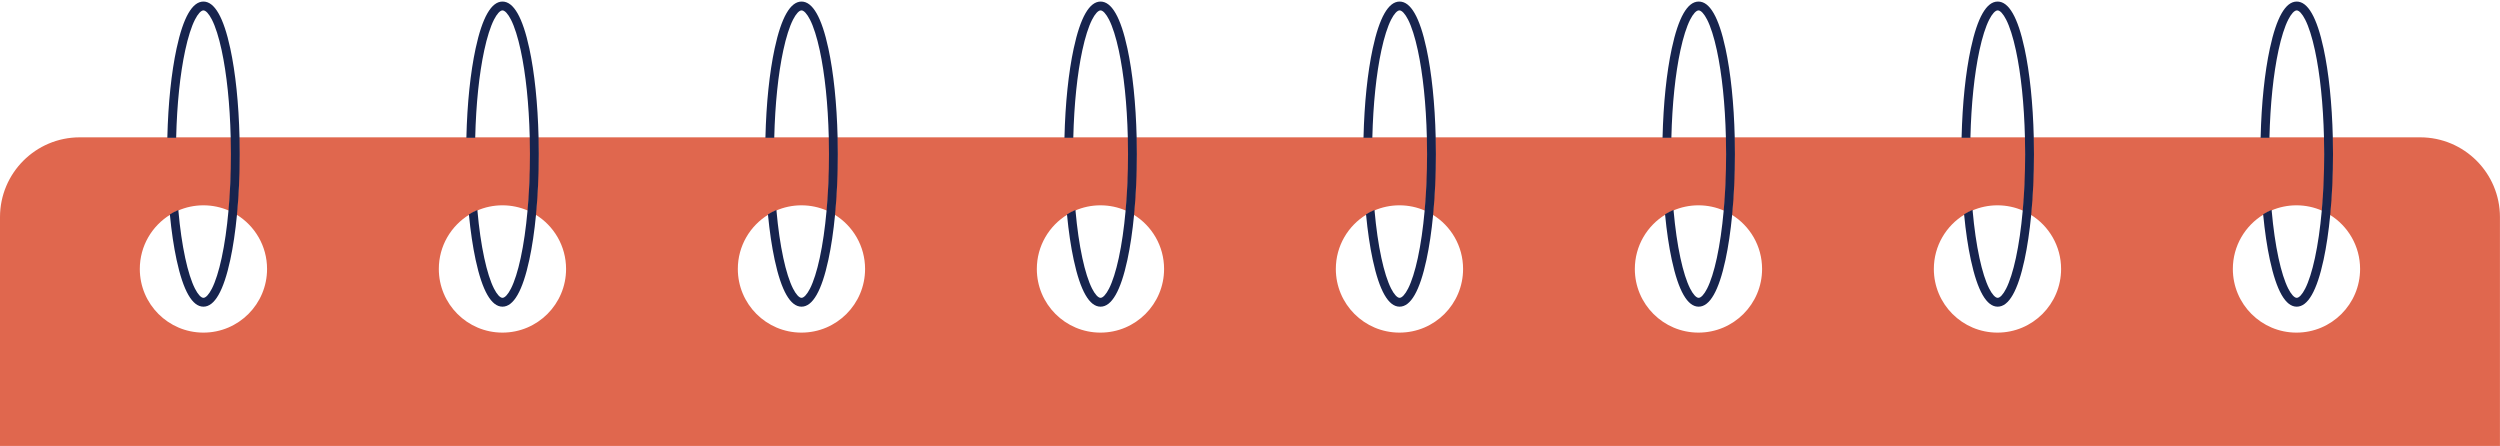   <svg xmlns="http://www.w3.org/2000/svg" x="0px" y="0px" width="100%" viewBox="0 0 5669.29 1011.29" style="vertical-align: middle; max-width: 100%; width: 100%;">
   <path fill="rgb(224,103,78)" d="M5488.273,311.431h-199.122c0.302,12.555,0.46,25.255,0.46,38.068c0,48.131-2.156,94.751-6.252,137.497   c41.2,25.414,68.668,70.966,68.668,122.943c0,79.715-64.597,144.337-144.281,144.337c-79.684,0-144.281-64.622-144.281-144.337   c0-52.424,27.942-98.319,69.737-123.6c5.526-3.344,11.298-6.32,17.276-8.909c17.557-7.604,36.92-11.828,57.268-11.828   c20.771,0,40.512,4.399,58.355,12.303c3.595-40.122,5.481-83.576,5.481-128.406c0-12.819-0.159-25.52-0.464-38.068h-125.615h-18.031   h-516.461c0.301,12.555,0.46,25.255,0.46,38.068c0,48.11-2.153,94.711-6.246,137.442c41.249,25.403,68.757,70.984,68.757,122.998   c0,79.715-64.598,144.337-144.281,144.337s-144.281-64.622-144.281-144.337c0-52.388,27.9-98.255,69.646-123.547   c5.527-3.348,11.299-6.329,17.277-8.923c17.58-7.629,36.973-11.867,57.357-11.867c20.735,0,40.444,4.385,58.264,12.263   c3.593-40.11,5.479-83.55,5.479-128.366c0-12.819-0.159-25.52-0.463-38.068h-125.615h-18.031h-516.461   c0.301,12.555,0.459,25.255,0.459,38.068c0,48.089-2.151,94.671-6.241,137.387c41.301,25.392,68.847,71.002,68.847,123.053   c0,79.715-64.598,144.337-144.281,144.337c-79.685,0-144.282-64.622-144.282-144.337c0-52.351,27.862-98.192,69.56-123.496   c5.523-3.352,11.296-6.336,17.273-8.935c17.605-7.654,37.029-11.906,57.449-11.906c20.7,0,40.377,4.37,58.174,12.224   c3.59-40.099,5.475-83.526,5.475-128.327c0-12.819-0.16-25.52-0.464-38.068h-125.615h-18.031h-516.461   c0.301,12.555,0.46,25.255,0.46,38.068c0,48.068-2.15,94.631-6.236,137.332c41.349,25.381,68.935,71.02,68.935,123.108   c0,79.715-64.597,144.337-144.281,144.337s-144.281-64.622-144.281-144.337c0-52.314,27.82-98.127,69.469-123.442   c5.523-3.357,11.295-6.345,17.272-8.949c17.629-7.678,37.086-11.946,57.54-11.946c20.666,0,40.312,4.355,58.083,12.185   c3.589-40.089,5.472-83.502,5.472-128.288c0-12.819-0.159-25.52-0.464-38.068h-125.615h-18.032h-516.46   c0.302,12.555,0.46,25.255,0.46,38.068c0,48.047-2.147,94.591-6.231,137.276c41.4,25.37,69.024,71.038,69.024,123.164   c0,79.715-64.596,144.337-144.282,144.337c-79.685,0-144.281-64.622-144.281-144.337c0-52.276,27.781-98.061,69.379-123.386   c5.523-3.363,11.294-6.356,17.272-8.964c17.653-7.704,37.141-11.986,57.63-11.986c20.631,0,40.245,4.342,57.994,12.145   c3.585-40.078,5.467-83.477,5.467-128.248c0-12.819-0.159-25.52-0.464-38.068h-125.616h-18.032h-516.46   c0.302,12.555,0.46,25.255,0.46,38.068c0,48.026-2.145,94.551-6.225,137.22c41.449,25.36,69.113,71.057,69.113,123.22   c0,79.715-64.597,144.337-144.281,144.337s-144.282-64.622-144.282-144.337c0-52.239,27.742-97.993,69.291-123.33   c5.522-3.368,11.292-6.368,17.27-8.981c17.677-7.728,37.196-12.025,57.722-12.025c20.595,0,40.177,4.327,57.902,12.104   c3.583-40.065,5.463-83.451,5.463-128.208c0-12.819-0.16-25.52-0.464-38.068h-125.616h-18.032h-516.46   c0.301,12.555,0.459,25.255,0.459,38.068c0,48.005-2.143,94.51-6.219,137.165c41.499,25.349,69.201,71.075,69.201,123.275   c0,79.715-64.597,144.337-144.281,144.337s-144.281-64.622-144.281-144.337c0-52.201,27.703-97.927,69.201-123.274   c5.521-3.374,11.291-6.378,17.269-8.997c17.701-7.753,37.251-12.065,57.812-12.065c20.561,0,40.111,4.312,57.812,12.065   c3.581-40.055,5.459-83.427,5.459-128.168c0-12.819-0.159-25.52-0.463-38.068h-125.617h-18.032H542.174   c0.301,12.555,0.459,25.255,0.459,38.068c0,48.006-2.143,94.511-6.22,137.166c41.499,25.348,69.201,71.074,69.201,123.274   c0,79.715-64.596,144.337-144.281,144.337c-79.684,0-144.281-64.622-144.281-144.337c0-52.201,27.703-97.927,69.202-123.275   c5.521-3.373,11.291-6.377,17.268-8.996c17.701-7.753,37.251-12.065,57.812-12.065s40.111,4.312,57.812,12.065   c3.581-40.055,5.46-83.427,5.46-128.168c0-12.819-0.16-25.52-0.463-38.068H398.525h-18.032H180.897   C80.991,311.431,0,392.449,0,492.395v954.703h5669.175V492.395C5669.175,392.449,5588.18,311.431,5488.273,311.431z">
   </path>
   <path fill="rgb(23,36,78)" d="M5290.151,311.407c-1.843-76.764-9.083-146.46-20.938-201.555c-15.177-70.537-35.668-106.301-60.903-106.301   c-25.234,0-45.725,35.765-60.901,106.301c-11.854,55.092-19.094,124.789-20.937,201.555l-0.024,1.024h20.032l0.023-0.976   c1.826-75.34,8.91-143.595,20.485-197.387c6.365-29.583,14.011-53.636,22.111-69.557c6.665-13.103,13.847-20.926,19.21-20.926   c5.364,0,12.547,7.823,19.212,20.926c8.1,15.918,15.746,39.971,22.113,69.557c11.576,53.799,18.659,122.054,20.483,197.387   c0.308,12.668,0.464,25.468,0.464,38.043c0,44.579-1.843,87.75-5.478,128.317c-3.587,40.037-8.792,76.076-15.47,107.114   c-6.367,29.586-14.014,53.638-22.113,69.557c-6.665,13.103-13.848,20.926-19.212,20.926s-12.546-7.823-19.21-20.926   c-8.101-15.921-15.746-39.973-22.111-69.557c-6.704-31.148-11.924-67.346-15.515-107.589l-0.123-1.379l-1.271,0.55   c-5.999,2.598-11.853,5.617-17.396,8.971l-0.537,0.325l0.06,0.625c3.64,38.193,8.755,72.75,15.202,102.712   c15.177,70.536,35.667,106.301,60.901,106.301c25.235,0,45.727-35.765,60.903-106.301c6.412-29.793,11.506-64.13,15.141-102.055   c4.152-43.328,6.257-89.621,6.257-137.592C5290.611,336.931,5290.456,324.115,5290.151,311.407z">
   </path>
   <path fill="rgb(23,36,78)" d="M543.174,311.407c-1.843-76.768-9.083-146.465-20.937-201.555C507.059,39.315,486.568,3.551,461.333,3.551   c-25.234,0-45.725,35.765-60.903,106.301c-11.854,55.087-19.094,124.784-20.937,201.555l-0.025,1.024h20.032l0.023-0.976   c1.826-75.335,8.91-143.591,20.485-197.387c6.366-29.584,14.012-53.637,22.111-69.557c6.667-13.103,13.849-20.926,19.212-20.926   c5.364,0,12.546,7.823,19.212,20.926c8.1,15.919,15.746,39.972,22.112,69.557c11.576,53.795,18.659,122.051,20.485,197.387   c0.307,12.694,0.463,25.494,0.463,38.043c0,44.493-1.835,87.585-5.456,128.08c-3.588,40.139-8.801,76.257-15.492,107.351   c-6.366,29.585-14.012,53.637-22.112,69.557c-6.666,13.104-13.848,20.926-19.212,20.926s-12.546-7.823-19.212-20.926   c-8.099-15.92-15.745-39.973-22.111-69.557c-6.69-31.09-11.902-67.208-15.492-107.351l-0.124-1.385l-1.273,0.558   c-6.001,2.629-11.851,5.677-17.388,9.059l-0.533,0.326l0.059,0.623c3.636,38.052,8.741,72.5,15.172,102.387   c15.177,70.536,35.668,106.301,60.903,106.301c25.234,0,45.725-35.765,60.903-106.301c6.431-29.887,11.536-64.335,15.172-102.386   c4.13-43.214,6.224-89.396,6.224-137.261C543.633,336.923,543.479,324.107,543.174,311.407z">
   </path>
   <path fill="rgb(23,36,78)" d="M1221.313,311.407c-1.843-76.767-9.083-146.463-20.937-201.555   c-15.178-70.537-35.669-106.301-60.903-106.301s-45.725,35.765-60.903,106.301c-11.854,55.091-19.094,124.787-20.936,201.555   l-0.025,1.024h20.032l0.023-0.976c1.827-75.34,8.91-143.595,20.484-197.387c6.366-29.583,14.012-53.636,22.112-69.557   c6.667-13.103,13.849-20.926,19.212-20.926s12.546,7.823,19.212,20.926c8.1,15.92,15.746,39.973,22.112,69.557   c11.575,53.793,18.658,122.049,20.485,197.387c0.307,12.663,0.462,25.462,0.462,38.043c0,44.497-1.835,87.589-5.456,128.08   c-3.588,40.135-8.8,76.253-15.492,107.351c-6.366,29.583-14.012,53.636-22.112,69.557c-6.666,13.104-13.848,20.926-19.212,20.926   c-5.364,0-12.546-7.823-19.212-20.926c-8.1-15.921-15.746-39.974-22.112-69.557c-6.691-31.096-11.903-67.214-15.491-107.351   l-0.124-1.385l-1.273,0.558c-6.004,2.63-11.854,5.678-17.389,9.06l-0.534,0.326l0.06,0.623   c3.637,38.056,8.742,72.504,15.172,102.386c15.178,70.536,35.668,106.301,60.903,106.301c25.234,0,45.725-35.765,60.903-106.301   c6.431-29.885,11.535-64.333,15.173-102.387c4.129-43.216,6.224-89.397,6.224-137.26   C1221.773,336.935,1221.619,324.119,1221.313,311.407z">
   </path>
   <path fill="rgb(23,36,78)" d="M1899.453,311.407c-1.842-76.766-9.081-146.462-20.936-201.555   c-15.178-70.537-35.669-106.301-60.903-106.301s-45.725,35.765-60.903,106.301c-11.854,55.089-19.093,124.786-20.936,201.555   l-0.025,1.024h20.032l0.023-0.976c1.826-75.334,8.909-143.589,20.484-197.387c6.367-29.585,14.013-53.637,22.112-69.557   c6.667-13.103,13.849-20.926,19.212-20.926s12.546,7.823,19.212,20.926c8.1,15.919,15.746,39.972,22.112,69.557   c11.576,53.797,18.659,122.052,20.484,197.387c0.308,12.69,0.463,25.49,0.463,38.043c0,44.511-1.837,87.616-5.459,128.118   c-3.589,40.13-8.801,76.235-15.488,107.312c-6.366,29.584-14.012,53.637-22.112,69.557c-6.667,13.104-13.849,20.926-19.212,20.926   c-5.364,0-12.546-7.823-19.212-20.926c-8.099-15.919-15.745-39.972-22.112-69.557c-6.693-31.104-11.906-67.236-15.495-107.391   l-0.124-1.384l-1.273,0.556c-6.004,2.625-11.854,5.668-17.39,9.044l-0.534,0.326l0.06,0.623   c3.636,38.068,8.742,72.535,15.177,102.442c15.178,70.536,35.668,106.301,60.903,106.301c25.234,0,45.725-35.765,60.903-106.301   c6.429-29.88,11.532-64.309,15.167-102.332c4.134-43.231,6.229-89.431,6.229-137.315   C1899.913,336.931,1899.758,324.115,1899.453,311.407z">
   </path>
   <path fill="rgb(23,36,78)" d="M2577.593,311.407c-1.842-76.763-9.082-146.459-20.937-201.555   c-15.177-70.537-35.668-106.301-60.903-106.301c-25.234,0-45.725,35.765-60.903,106.301   c-11.854,55.085-19.093,124.781-20.937,201.555l-0.025,1.024h20.033l0.023-0.976c1.827-75.342,8.91-143.598,20.484-197.387   c6.366-29.583,14.012-53.635,22.111-69.557c6.667-13.103,13.85-20.926,19.213-20.926c5.364,0,12.546,7.823,19.212,20.926   c8.099,15.92,15.745,39.973,22.112,69.557c11.576,53.797,18.659,122.052,20.483,197.387c0.308,12.667,0.464,25.467,0.464,38.043   c0,44.522-1.838,87.641-5.463,128.159c-3.589,40.111-8.799,76.203-15.484,107.271c-6.367,29.583-14.013,53.636-22.112,69.557   c-6.667,13.104-13.849,20.926-19.212,20.926s-12.546-7.823-19.213-20.926c-8.1-15.922-15.746-39.974-22.111-69.557   c-6.695-31.115-11.91-67.26-15.499-107.43l-0.124-1.383l-1.272,0.555c-6.011,2.623-11.863,5.66-17.392,9.027l-0.535,0.326   l0.06,0.623c3.638,38.1,8.746,72.585,15.183,102.499c15.178,70.536,35.668,106.301,60.903,106.301s45.726-35.765,60.903-106.301   c6.425-29.86,11.526-64.271,15.162-102.276c4.138-43.249,6.236-89.467,6.236-137.371   C2578.054,336.929,2577.899,324.113,2577.593,311.407z">
   </path>
   <path fill="rgb(23,36,78)" d="M3255.733,311.407c-1.843-76.763-9.083-146.459-20.938-201.555   c-15.177-70.537-35.668-106.301-60.903-106.301c-25.234,0-45.726,35.765-60.903,106.301   c-11.854,55.088-19.093,124.784-20.936,201.555l-0.024,1.024h20.033l0.023-0.976c1.824-75.331,8.907-143.586,20.483-197.387   c6.365-29.583,14.011-53.636,22.111-69.557c6.667-13.103,13.849-20.926,19.212-20.926s12.546,7.823,19.212,20.926   c8.1,15.918,15.746,39.971,22.113,69.557c11.575,53.795,18.658,122.05,20.483,197.387c0.308,12.667,0.464,25.467,0.464,38.043   c0,44.539-1.84,87.671-5.468,128.199c-3.588,40.088-8.796,76.166-15.479,107.232c-6.367,29.586-14.014,53.638-22.113,69.557   c-6.666,13.104-13.848,20.926-19.212,20.926c-5.363,0-12.546-7.823-19.212-20.926c-8.101-15.921-15.746-39.973-22.111-69.557   c-6.698-31.126-11.914-67.285-15.503-107.47l-0.123-1.382l-1.272,0.554c-6.009,2.617-11.86,5.649-17.393,9.011l-0.535,0.326   l0.06,0.624c3.637,38.117,8.746,72.621,15.187,102.554c15.178,70.536,35.669,106.301,60.903,106.301   c25.235,0,45.727-35.765,60.903-106.301c6.421-29.833,11.521-64.225,15.156-102.22c4.142-43.278,6.241-89.515,6.241-137.427   C3256.193,336.971,3256.038,324.155,3255.733,311.407z">
   </path>
   <path fill="rgb(23,36,78)" d="M3933.873,311.407c-1.844-76.769-9.084-146.465-20.938-201.555   c-15.178-70.537-35.669-106.301-60.903-106.301c-25.233,0-45.725,35.765-60.902,106.301   c-11.854,55.089-19.093,124.785-20.936,201.555l-0.024,1.024h20.032l0.023-0.976c1.825-75.338,8.908-143.593,20.484-197.387   c6.365-29.583,14.011-53.636,22.111-69.557c6.665-13.103,13.847-20.926,19.211-20.926s12.547,7.823,19.212,20.926   c8.1,15.919,15.746,39.972,22.112,69.557c11.575,53.792,18.659,122.047,20.484,197.387c0.308,12.71,0.464,25.51,0.464,38.043   c0,44.545-1.841,87.69-5.471,128.238c-3.59,40.084-8.797,76.149-15.478,107.193c-6.366,29.584-14.013,53.637-22.112,69.557   c-6.665,13.103-13.848,20.926-19.212,20.926s-12.546-7.823-19.211-20.926c-8.101-15.921-15.746-39.973-22.111-69.557   c-6.701-31.142-11.918-67.313-15.507-107.51l-0.123-1.381l-1.271,0.553c-6.008,2.611-11.859,5.639-17.394,8.997l-0.536,0.326   l0.06,0.624c3.637,38.144,8.748,72.666,15.191,102.608c15.178,70.536,35.669,106.301,60.902,106.301   c25.235,0,45.727-35.765,60.903-106.301c6.418-29.827,11.515-64.2,15.15-102.165c4.145-43.285,6.246-89.541,6.246-137.482   C3934.332,336.942,3934.178,324.126,3933.873,311.407z">
   </path>
   <path fill="rgb(23,36,78)" d="M4612.012,311.407c-1.843-76.768-9.082-146.464-20.937-201.555   c-15.178-70.537-35.669-106.301-60.903-106.301c-25.233,0-45.725,35.765-60.903,106.301   c-11.854,55.101-19.093,124.797-20.935,201.555l-0.024,1.024h20.032l0.023-0.976c1.825-75.336,8.908-143.591,20.483-197.387   c6.364-29.582,14.011-53.634,22.112-69.557c6.665-13.103,13.847-20.926,19.211-20.926s12.547,7.823,19.212,20.926   c8.1,15.919,15.746,39.972,22.112,69.557c11.574,53.792,18.658,122.047,20.484,197.387c0.308,12.682,0.463,25.481,0.463,38.043   c0,44.563-1.842,87.722-5.475,128.277c-3.588,40.063-8.794,76.115-15.473,107.154c-6.366,29.584-14.013,53.637-22.112,69.557   c-6.665,13.103-13.848,20.926-19.212,20.926s-12.547-7.823-19.211-20.926c-8.102-15.923-15.748-39.976-22.112-69.557   c-6.703-31.154-11.921-67.339-15.509-107.55l-0.123-1.38l-1.271,0.551c-5.999,2.604-11.853,5.626-17.396,8.985l-0.537,0.326   l0.06,0.625c3.639,38.165,8.752,72.704,15.197,102.66c15.179,70.536,35.67,106.301,60.903,106.301   c25.235,0,45.727-35.765,60.903-106.301c6.414-29.811,11.51-64.165,15.146-102.109c4.148-43.304,6.251-89.579,6.251-137.538   C4612.472,336.97,4612.316,324.154,4612.012,311.407z">
   </path>
  </svg>
